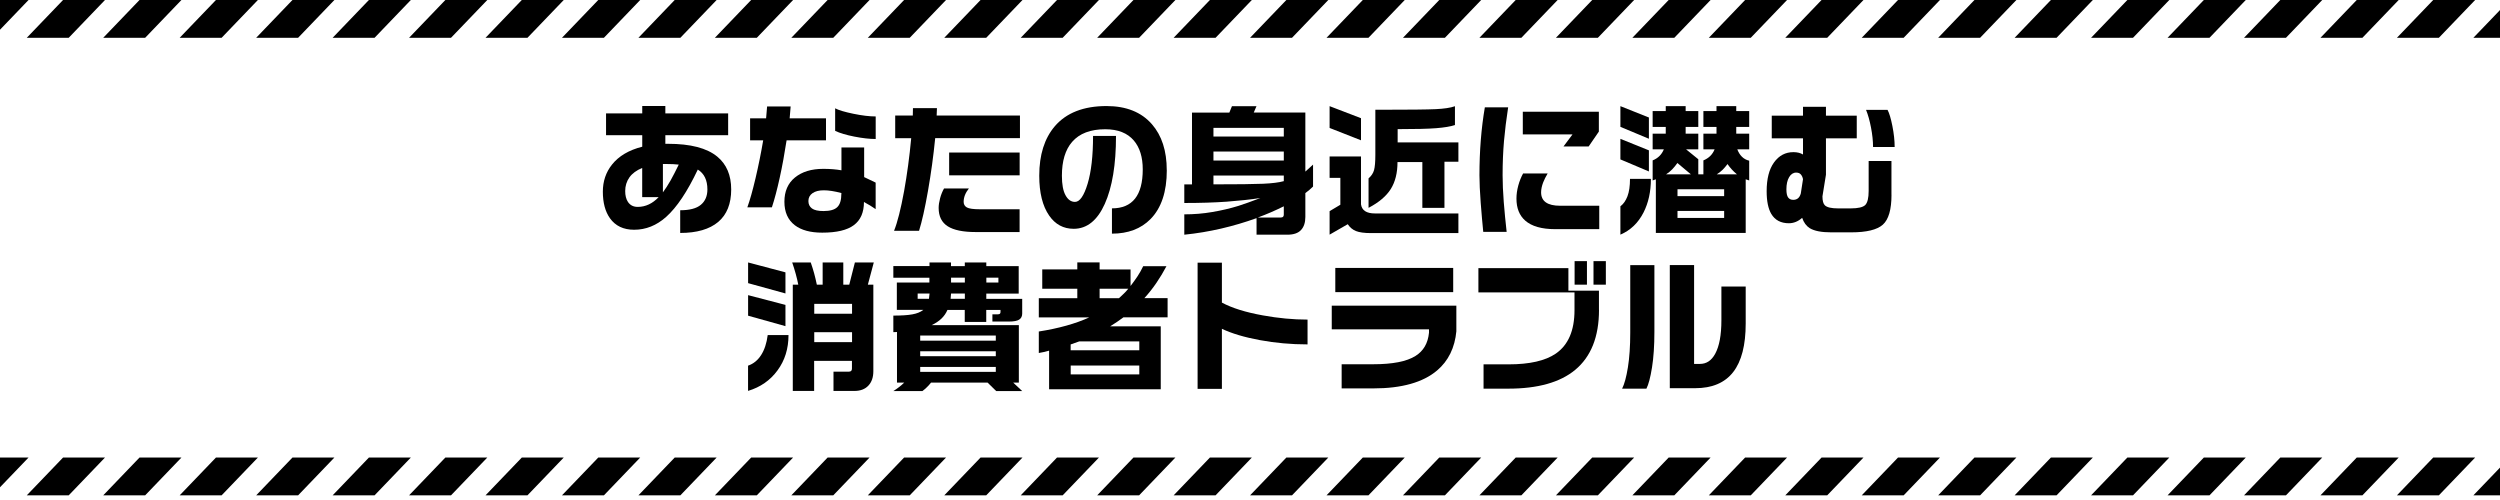 <?xml version="1.0" encoding="UTF-8"?><svg id="_レイヤー_1" xmlns="http://www.w3.org/2000/svg" xmlns:xlink="http://www.w3.org/1999/xlink" viewBox="0 0 500 100"><defs><style>.cls-1,.cls-2{fill:none;}.cls-3{clip-path:url(#clippath-1);}.cls-2{stroke:#000;stroke-miterlimit:10;stroke-width:6.05px;}.cls-4{clip-path:url(#clippath);}</style><clipPath id="clippath"><path class="cls-1" d="M500,7.56H0V0h500v7.56Z"/></clipPath><clipPath id="clippath-1"><path class="cls-1" d="M500,99.07H0v-7.56h500v7.56Z"/></clipPath></defs><g class="cls-4"><line class="cls-2" x1="7.95" y1="-54.48" x2="-146.27" y2="106.15"/><line class="cls-2" x1="23.24" y1="-54.48" x2="-130.98" y2="106.15"/><line class="cls-2" x1="38.53" y1="-54.48" x2="-115.69" y2="106.15"/><line class="cls-2" x1="53.82" y1="-54.48" x2="-100.4" y2="106.15"/><line class="cls-2" x1="69.11" y1="-54.48" x2="-85.11" y2="106.15"/><line class="cls-2" x1="84.4" y1="-54.48" x2="-69.82" y2="106.15"/><line class="cls-2" x1="99.69" y1="-54.48" x2="-54.53" y2="106.15"/><line class="cls-2" x1="114.99" y1="-54.48" x2="-39.23" y2="106.15"/><line class="cls-2" x1="130.28" y1="-54.48" x2="-23.94" y2="106.15"/><line class="cls-2" x1="145.57" y1="-54.48" x2="-8.65" y2="106.15"/><line class="cls-2" x1="160.86" y1="-54.48" x2="6.64" y2="106.15"/><line class="cls-2" x1="176.15" y1="-54.48" x2="21.93" y2="106.15"/><line class="cls-2" x1="191.44" y1="-54.48" x2="37.22" y2="106.15"/><line class="cls-2" x1="206.73" y1="-54.48" x2="52.51" y2="106.15"/><line class="cls-2" x1="222.02" y1="-54.48" x2="67.8" y2="106.15"/><line class="cls-2" x1="237.32" y1="-54.48" x2="83.09" y2="106.15"/><line class="cls-2" x1="252.61" y1="-54.48" x2="98.39" y2="106.15"/><line class="cls-2" x1="267.9" y1="-54.48" x2="113.68" y2="106.15"/><line class="cls-2" x1="283.19" y1="-54.48" x2="128.97" y2="106.15"/><line class="cls-2" x1="298.48" y1="-54.48" x2="144.26" y2="106.15"/><line class="cls-2" x1="313.77" y1="-54.48" x2="159.55" y2="106.15"/><line class="cls-2" x1="329.06" y1="-54.48" x2="174.84" y2="106.15"/><line class="cls-2" x1="344.35" y1="-54.48" x2="190.13" y2="106.15"/><line class="cls-2" x1="359.64" y1="-54.48" x2="205.42" y2="106.15"/><line class="cls-2" x1="374.94" y1="-54.48" x2="220.72" y2="106.15"/><line class="cls-2" x1="390.23" y1="-54.48" x2="236.01" y2="106.15"/><line class="cls-2" x1="405.52" y1="-54.48" x2="251.3" y2="106.15"/><line class="cls-2" x1="420.81" y1="-54.48" x2="266.59" y2="106.15"/><line class="cls-2" x1="436.1" y1="-54.48" x2="281.88" y2="106.15"/><line class="cls-2" x1="451.39" y1="-54.48" x2="297.17" y2="106.15"/><line class="cls-2" x1="466.68" y1="-54.48" x2="312.46" y2="106.15"/><line class="cls-2" x1="481.97" y1="-54.48" x2="327.75" y2="106.15"/><line class="cls-2" x1="497.27" y1="-54.48" x2="343.04" y2="106.15"/><line class="cls-2" x1="512.56" y1="-54.48" x2="358.34" y2="106.15"/><line class="cls-2" x1="527.85" y1="-54.48" x2="373.63" y2="106.15"/><line class="cls-2" x1="543.14" y1="-54.48" x2="388.92" y2="106.15"/><line class="cls-2" x1="558.43" y1="-54.48" x2="404.21" y2="106.15"/><line class="cls-2" x1="573.72" y1="-54.48" x2="419.5" y2="106.15"/><line class="cls-2" x1="589.01" y1="-54.48" x2="434.79" y2="106.15"/><line class="cls-2" x1="604.3" y1="-54.48" x2="450.08" y2="106.15"/><line class="cls-2" x1="619.59" y1="-54.48" x2="465.37" y2="106.15"/><line class="cls-2" x1="634.89" y1="-54.48" x2="480.67" y2="106.15"/></g><g class="cls-3"><line class="cls-2" x1="7.95" y1="37.03" x2="-146.27" y2="197.66"/><line class="cls-2" x1="23.24" y1="37.03" x2="-130.98" y2="197.66"/><line class="cls-2" x1="38.53" y1="37.03" x2="-115.69" y2="197.66"/><line class="cls-2" x1="53.82" y1="37.03" x2="-100.4" y2="197.66"/><line class="cls-2" x1="69.11" y1="37.03" x2="-85.11" y2="197.66"/><line class="cls-2" x1="84.4" y1="37.03" x2="-69.82" y2="197.66"/><line class="cls-2" x1="99.69" y1="37.03" x2="-54.53" y2="197.66"/><line class="cls-2" x1="114.99" y1="37.03" x2="-39.23" y2="197.66"/><line class="cls-2" x1="130.28" y1="37.03" x2="-23.94" y2="197.66"/><line class="cls-2" x1="145.57" y1="37.03" x2="-8.65" y2="197.66"/><line class="cls-2" x1="160.86" y1="37.03" x2="6.64" y2="197.66"/><line class="cls-2" x1="176.15" y1="37.03" x2="21.93" y2="197.66"/><line class="cls-2" x1="191.44" y1="37.03" x2="37.22" y2="197.66"/><line class="cls-2" x1="206.73" y1="37.03" x2="52.51" y2="197.66"/><line class="cls-2" x1="222.02" y1="37.03" x2="67.8" y2="197.66"/><line class="cls-2" x1="237.32" y1="37.03" x2="83.09" y2="197.66"/><line class="cls-2" x1="252.61" y1="37.03" x2="98.39" y2="197.66"/><line class="cls-2" x1="267.9" y1="37.03" x2="113.68" y2="197.66"/><line class="cls-2" x1="283.19" y1="37.03" x2="128.97" y2="197.66"/><line class="cls-2" x1="298.48" y1="37.03" x2="144.26" y2="197.66"/><line class="cls-2" x1="313.77" y1="37.03" x2="159.55" y2="197.66"/><line class="cls-2" x1="329.06" y1="37.03" x2="174.84" y2="197.66"/><line class="cls-2" x1="344.35" y1="37.03" x2="190.13" y2="197.66"/><line class="cls-2" x1="359.64" y1="37.03" x2="205.42" y2="197.66"/><line class="cls-2" x1="374.94" y1="37.03" x2="220.72" y2="197.66"/><line class="cls-2" x1="390.23" y1="37.03" x2="236.01" y2="197.66"/><line class="cls-2" x1="405.52" y1="37.03" x2="251.3" y2="197.66"/><line class="cls-2" x1="420.81" y1="37.03" x2="266.59" y2="197.66"/><line class="cls-2" x1="436.1" y1="37.03" x2="281.88" y2="197.66"/><line class="cls-2" x1="451.39" y1="37.03" x2="297.17" y2="197.66"/><line class="cls-2" x1="466.68" y1="37.03" x2="312.46" y2="197.66"/><line class="cls-2" x1="481.97" y1="37.03" x2="327.75" y2="197.66"/><line class="cls-2" x1="497.27" y1="37.03" x2="343.04" y2="197.66"/><line class="cls-2" x1="512.56" y1="37.03" x2="358.34" y2="197.66"/><line class="cls-2" x1="527.85" y1="37.03" x2="373.63" y2="197.66"/><line class="cls-2" x1="543.14" y1="37.03" x2="388.92" y2="197.66"/><line class="cls-2" x1="558.43" y1="37.03" x2="404.21" y2="197.66"/><line class="cls-2" x1="573.72" y1="37.03" x2="419.5" y2="197.66"/><line class="cls-2" x1="589.01" y1="37.03" x2="434.79" y2="197.66"/><line class="cls-2" x1="604.3" y1="37.03" x2="450.08" y2="197.66"/><line class="cls-2" x1="619.59" y1="37.03" x2="465.37" y2="197.66"/><line class="cls-2" x1="634.89" y1="37.03" x2="480.67" y2="197.66"/></g><path d="M146.24,37.89c0,2.87-.87,5.04-2.6,6.5-1.74,1.46-4.27,2.2-7.6,2.2v-4.54c1.88,0,3.26-.36,4.13-1.09.87-.73,1.31-1.75,1.31-3.07,0-1.86-.64-3.19-1.92-3.98-2.09,4.42-4.21,7.58-6.34,9.48-1.92,1.71-4.05,2.56-6.4,2.56-2.13,0-3.74-.77-4.83-2.3-.95-1.34-1.42-3.11-1.42-5.32,0-2.07.61-3.88,1.83-5.41,1.36-1.71,3.37-2.9,6.05-3.58v-2.3h-7.24v-4.36h7.24v-1.48h4.62v1.48h12.56v4.36h-12.56v1.72h.55c4.48,0,7.75.85,9.83,2.56,1.86,1.53,2.79,3.72,2.79,6.57ZM131.73,39.43h-3.29v-5.84c-1.14.47-2,1.1-2.56,1.89-.56.8-.84,1.71-.84,2.73,0,.89.18,1.62.55,2.18.45.66,1.09.99,1.95.99,1.55,0,2.95-.65,4.19-1.95ZM135.75,32.92c-.68-.08-1.52-.12-2.53-.12h-.64v5.67c.48-.64,1.01-1.45,1.57-2.44.48-.87,1.02-1.91,1.6-3.11Z"/><path d="M165.2,28.06h-7.88c-.41,2.68-.87,5.18-1.38,7.5s-1.03,4.29-1.56,5.9h-4.91c.5-1.38,1.05-3.32,1.64-5.83.59-2.51,1.1-5.03,1.53-7.57h-2.62v-4.39h3.2l.2-2.38h4.71l-.2,2.38h7.27v4.39ZM175.12,41.82c-.29-.21-.65-.45-1.08-.71-.43-.26-.84-.5-1.25-.71,0,2.07-.67,3.62-2.01,4.62-1.34,1.01-3.45,1.51-6.34,1.51-2.35,0-4.17-.49-5.47-1.48-1.4-1.07-2.09-2.64-2.09-4.71s.7-3.69,2.11-4.84c1.41-1.15,3.29-1.73,5.66-1.73,1.38,0,2.59.1,3.64.29v-4.57h4.54v5.93l2.3,1.1v5.29ZM168.28,38.76v-.15c-1.38-.37-2.55-.55-3.52-.55s-1.7.19-2.25.57c-.55.38-.83.91-.83,1.58,0,.64.24,1.13.71,1.48.47.35,1.25.52,2.31.52,1.3,0,2.22-.26,2.76-.79.54-.52.81-1.41.81-2.68ZM175.14,27.8c-1.22,0-2.65-.16-4.27-.48-1.63-.32-2.91-.7-3.84-1.15v-4.51c.68.37,1.89.73,3.63,1.09,1.74.36,3.24.54,4.48.54v4.51Z"/><path d="M203.99,27.63h-16.95c-.35,3.53-.83,7.04-1.44,10.53-.61,3.49-1.21,6.15-1.79,8h-5c.68-1.69,1.35-4.33,2.01-7.94.6-3.35,1.08-6.88,1.42-10.58h-3.2v-4.54h3.52l.03-1.48h4.8l-.06,1.48h16.66v4.54ZM203.93,46.41h-8.78c-2.52,0-4.39-.38-5.6-1.15-1.21-.77-1.82-1.99-1.82-3.68,0-.56.1-1.21.29-1.93s.46-1.38.79-1.96h4.97c-.7.87-1.05,1.76-1.05,2.68,0,.5.22.88.65,1.12.44.24,1.28.36,2.54.36h8v4.57ZM203.93,35.07h-14.1v-4.57h14.1v4.57Z"/><path d="M233.36,34.05c0,4.3-1.09,7.56-3.26,9.77-1.92,1.94-4.49,2.91-7.71,2.91v-5.06c4.11,0,6.16-2.6,6.16-7.79,0-2.44-.59-4.36-1.77-5.76-1.28-1.51-3.19-2.27-5.73-2.27-2.95,0-5.16.84-6.63,2.53-1.36,1.57-2.04,3.83-2.04,6.77,0,1.73.24,3.03.73,3.91.48.88,1.11,1.32,1.89,1.32.95,0,1.79-1.21,2.52-3.62.73-2.41,1.09-5.61,1.09-9.58h4.59c0,5.74-.75,10.27-2.24,13.59-1.49,3.32-3.57,4.99-6.22,4.99-2.05,0-3.69-.88-4.91-2.65-1.32-1.9-1.98-4.56-1.98-7.97,0-4.17,1.04-7.46,3.11-9.89,2.31-2.69,5.76-4.04,10.35-4.04,3.93,0,6.96,1.21,9.07,3.63,1.98,2.27,2.97,5.33,2.97,9.19Z"/><path d="M251.3,21.23l-.55,1.28h10.32v11.81l1.54-1.4v4.39c-.45.45-.96.88-1.54,1.31v4.77c0,1.12-.29,2-.87,2.62-.58.62-1.49.93-2.73.93h-6.16v-3.31c-2.31.83-4.67,1.53-7.09,2.09-2.42.56-4.88.97-7.36,1.22v-4.07c1.92,0,3.79-.15,5.63-.47,1.83-.31,3.56-.72,5.19-1.22,1.1-.35,2.57-.87,4.39-1.57-2.07.31-4.33.55-6.76.73-2.43.17-5.25.26-8.45.26v-3.72h1.54v-14.36h7.47l.52-1.28h4.91ZM242.69,27.31h14.07v-1.74h-14.07v1.74ZM242.69,32.1h14.07v-1.8h-14.07v1.8ZM242.69,36.87c4.83,0,8.14-.04,9.93-.12,1.79-.08,3.17-.25,4.14-.52v-1.13h-14.07v1.77ZM251.59,43.5h4.59c.39,0,.58-.19.58-.58v-1.66c-1.67.83-3.39,1.58-5.18,2.24Z"/><path d="M272.2,23.64v4.42l-6.28-2.47v-4.36l6.28,2.41ZM272.2,31.29v9.57c.17,1.22,1.1,1.83,2.79,1.83h16.69v3.93h-17.45c-1.36,0-2.37-.14-3.04-.41-.67-.27-1.22-.73-1.64-1.37l-3.63,2.09v-4.7l2.15-1.28v-5.38h-2.15v-4.27h6.28ZM290.99,21.23v3.78c-.87.29-2.13.5-3.77.63-1.64.13-4.2.19-7.69.19v2.65h12.15v3.87h-2.79v9.22h-4.42v-9.16h-4.97c0,2.17-.45,3.97-1.34,5.39-.89,1.42-2.37,2.68-4.45,3.77v-5.89c.56-.49.93-1.04,1.1-1.66.17-.62.26-1.65.26-3.09v-8.98h1.1c5.64,0,9.3-.04,10.98-.12,1.68-.08,2.95-.27,3.82-.58Z"/><path d="M301.63,21.46c-.37,2.38-.64,4.63-.83,6.73-.18,2.1-.28,4.39-.28,6.85,0,1.59.08,3.37.23,5.35.16,1.98.35,3.97.58,5.99h-4.68c-.17-1.69-.34-3.63-.51-5.83-.16-2.2-.25-4.03-.25-5.48,0-4.87.36-9.4,1.08-13.61h4.65ZM319.86,45.83h-8.84c-2.69,0-4.69-.57-5.99-1.72-1.16-1.03-1.74-2.49-1.74-4.39,0-.83.12-1.7.36-2.59.24-.89.57-1.71.97-2.44h4.91c-.39.66-.69,1.26-.9,1.8-.27.72-.41,1.38-.41,1.98,0,1.78,1.27,2.68,3.81,2.68h7.82v4.68ZM319.77,26.32l-2.04,2.97h-5.03l1.8-2.41h-9.94v-4.54h15.21v3.98Z"/><path d="M324.08,21.23l5.7,2.27v4.25l-5.7-2.38v-4.13ZM324.08,27.77l5.7,2.3v4.22l-5.7-2.41v-4.1ZM330.18,35.77c0,2.56-.49,4.8-1.48,6.74-1.07,2.09-2.61,3.56-4.62,4.42v-5.67c.6-.45,1.07-1.11,1.41-2,.34-.89.51-2.05.51-3.49h4.19ZM337.13,21.23v.99h2.53v3.17h-2.53v1.34h2.53v3.14h-2.44l2.44,1.98v3.02h1.02v-2.79c1.09-.45,1.83-1.18,2.24-2.21h-2.24v-3.14h2.62v-1.34h-2.62v-3.17h2.62v-.99h3.95v.99h2.59v3.17h-2.59v1.34h2.59v3.14h-2.38c.23.6.54,1.1.93,1.48.39.39.87.65,1.45.79v3.95l-.7-.23v10.73h-17.97v-10.73l-.64.23v-4.01c1.07-.43,1.81-1.16,2.24-2.21h-2.24v-3.14h2.62v-1.34h-2.62v-3.17h2.62v-.99h3.98ZM333.21,34.87h4.97l-2.7-2.27c-.33.47-.67.88-1.02,1.25-.35.37-.77.71-1.25,1.02ZM335.5,39.23h9.33v-1.37h-9.33v1.37ZM335.5,43.59h9.33v-1.4h-9.33v1.4ZM343.35,34.87h4.04c-.37-.31-.71-.63-1.02-.97-.31-.34-.6-.7-.87-1.09-.33.45-.65.82-.96,1.13-.31.31-.71.62-1.19.93Z"/><path d="M378.3,38.94c0,2.97-.58,4.96-1.73,5.99-1.15,1.03-3.27,1.54-6.35,1.54h-3.98c-1.96,0-3.39-.28-4.3-.84-.68-.43-1.18-1.11-1.51-2.06-.81.72-1.7,1.08-2.65,1.08-1.61,0-2.78-.62-3.52-1.86-.62-1.05-.93-2.56-.93-4.54,0-2.48.49-4.41,1.48-5.77.99-1.37,2.28-2.05,3.87-2.05.76,0,1.4.16,1.92.47v-3.23h-6.25v-4.54h6.25v-1.77h4.59v1.77h6.16v4.54h-6.16v7.27l-.7,4.33c0,.89.16,1.49.49,1.8.43.41,1.31.61,2.65.61h2.5c1.49,0,2.47-.23,2.92-.68.45-.46.68-1.39.68-2.81v-5.99h4.56v6.75ZM360.6,35.83c-.08-.39-.22-.7-.44-.95-.21-.24-.52-.36-.93-.36-.58,0-1.05.31-1.41.92s-.54,1.42-.54,2.43c0,.78.12,1.32.35,1.63.23.31.57.47,1.02.47.78,0,1.28-.43,1.51-1.28l.44-2.85ZM378.94,29.4h-4.33c0-1.2-.14-2.5-.41-3.9-.27-1.4-.6-2.57-.99-3.52h4.3c.35.64.67,1.72.97,3.24.3,1.52.45,2.91.45,4.17Z"/><path d="M149.62,52.49l7.47,1.98v4.22l-7.47-2.06v-4.13ZM149.62,59.03l7.47,1.95v4.25l-7.47-2.09v-4.1ZM149.62,73.13c1.07-.37,1.93-1.07,2.6-2.11.67-1.04,1.11-2.37,1.32-4h4.16c0,2.71-.73,5.07-2.2,7.06-1.46,2-3.43,3.36-5.89,4.1v-5.06ZM162.15,52.49c.27.8.5,1.52.68,2.18.18.66.36,1.42.54,2.27h1.16v-4.45h4.13v4.45h1.19l1.13-4.45h3.78l-1.19,4.45h1.1v17.3c0,1.22-.33,2.18-1,2.89-.67.71-1.6,1.06-2.81,1.06h-4.16v-3.86h3.08c.41,0,.61-.2.61-.61v-1.54h-7.56v6.01h-4.27v-21.25h1.1c-.27-1.39-.68-2.88-1.22-4.45h3.69ZM162.85,62.75h7.56v-1.98h-7.56v1.98ZM162.85,68.42h7.56v-1.98h-7.56v1.98Z"/><path d="M185.9,53.22v-.73h4.3v.73h2.76v-.73h4.3v.73h6.48v5.5h-6.48v1.05h7.18v2.94c0,.54-.2.95-.6,1.21-.4.26-1.08.39-2.05.39h-3.31v-1.45h1.13c.33,0,.49-.15.49-.44v-.44h-2.85v2.41h-4.3v-2.41h-3.46c-.54,1.3-1.6,2.32-3.17,3.05h17.45v11.49h-1.13l1.8,1.69h-5.2l-1.72-1.69h-11.31c-.52.66-1.1,1.22-1.72,1.69h-5.82c.81-.5,1.54-1.07,2.18-1.69h-1.45v-10.12l-.73.03v-3.31c1.63,0,2.9-.08,3.81-.25.91-.16,1.64-.46,2.18-.89h-5.29v-5.47h6.51v-.96h-7.21v-2.33h7.21ZM183.52,59.76h2.27l.12-1.05h-2.38v1.05ZM184.04,68.13h15.12v-1.02h-15.12v1.02ZM184.04,71.24h15.12v-.99h-15.12v.99ZM184.04,74.38h15.12v-.99h-15.12v.99ZM192.97,58.71h-2.76l-.09,1.05h2.85v-1.05ZM190.21,56.5h2.76v-.96h-2.76v.96ZM197.27,56.5h2.41v-.96h-2.41v.96Z"/><path d="M219.92,52.49v1.4h6.19v3.31c.52-.68.98-1.32,1.38-1.92.4-.6.78-1.28,1.15-2.04h4.65c-.6,1.14-1.27,2.26-2.01,3.34-.74,1.09-1.54,2.1-2.41,3.05h4.65v3.84h-8.84c-.74.56-1.62,1.16-2.65,1.8h10.12v12.59h-22.33v-7.73c-.33.1-.64.18-.93.25-.29.07-.67.14-1.13.22v-4.3c3.97-.62,7.34-1.56,10.09-2.82h-10.09v-3.84h7.7v-1.89h-7.01v-3.87h7.01v-1.4h4.45ZM214.14,70.05h13.72v-1.77h-12.01l-1.72.61v1.16ZM214.14,74.88h13.72v-1.77h-13.72v1.77ZM219.92,59.64h3.87c.41-.37.73-.67.96-.9.31-.29.61-.62.9-.99h-5.73v1.89Z"/><path d="M261.5,68.88c-3.3,0-6.48-.29-9.55-.86-3.07-.57-5.6-1.32-7.57-2.26v12.02h-4.86v-25.24h4.86v7.98c2.02,1.09,4.75,1.94,8.2,2.56,3.08.56,6.06.84,8.93.84v4.95Z"/><path d="M291.28,66.19c-.31,3.35-1.6,5.99-3.87,7.91-2.81,2.38-7.06,3.58-12.74,3.58h-6.34v-4.83h6.31c3.88,0,6.7-.55,8.46-1.66,1.59-.99,2.49-2.54,2.7-4.65v-.67h-19.45v-4.74h24.92v5.06ZM290.64,58.42h-23.58v-4.83h23.58v4.83Z"/><path d="M319.8,61.97c0,5.37-1.59,9.37-4.77,12.01-3.02,2.5-7.48,3.75-13.38,3.75h-4.94v-4.86h5.02c4.2,0,7.34-.72,9.43-2.15,2.5-1.73,3.74-4.62,3.74-8.69v-3.55h-19.22v-4.86h18v4.51h6.11v3.84ZM317.39,56.94h-2.47v-4.71h2.47v4.71ZM321.17,56.94h-2.47v-4.71h2.47v4.71Z"/><path d="M330.88,66.35c0,2.78-.16,5.16-.48,7.15-.32,1.99-.69,3.4-1.12,4.24h-4.86c.47-.93.85-2.35,1.16-4.26.31-1.91.47-4.24.47-6.97v-13.48h4.83v13.33ZM349.14,64.7c0,4.32-.83,7.56-2.5,9.71-1.67,2.15-4.21,3.23-7.62,3.23h-5.06v-24.63h4.86v19.77h1.19c1.28,0,2.29-.67,3.02-2.01.83-1.51,1.25-3.75,1.25-6.72v-6.75h4.86v7.39Z"/></svg>